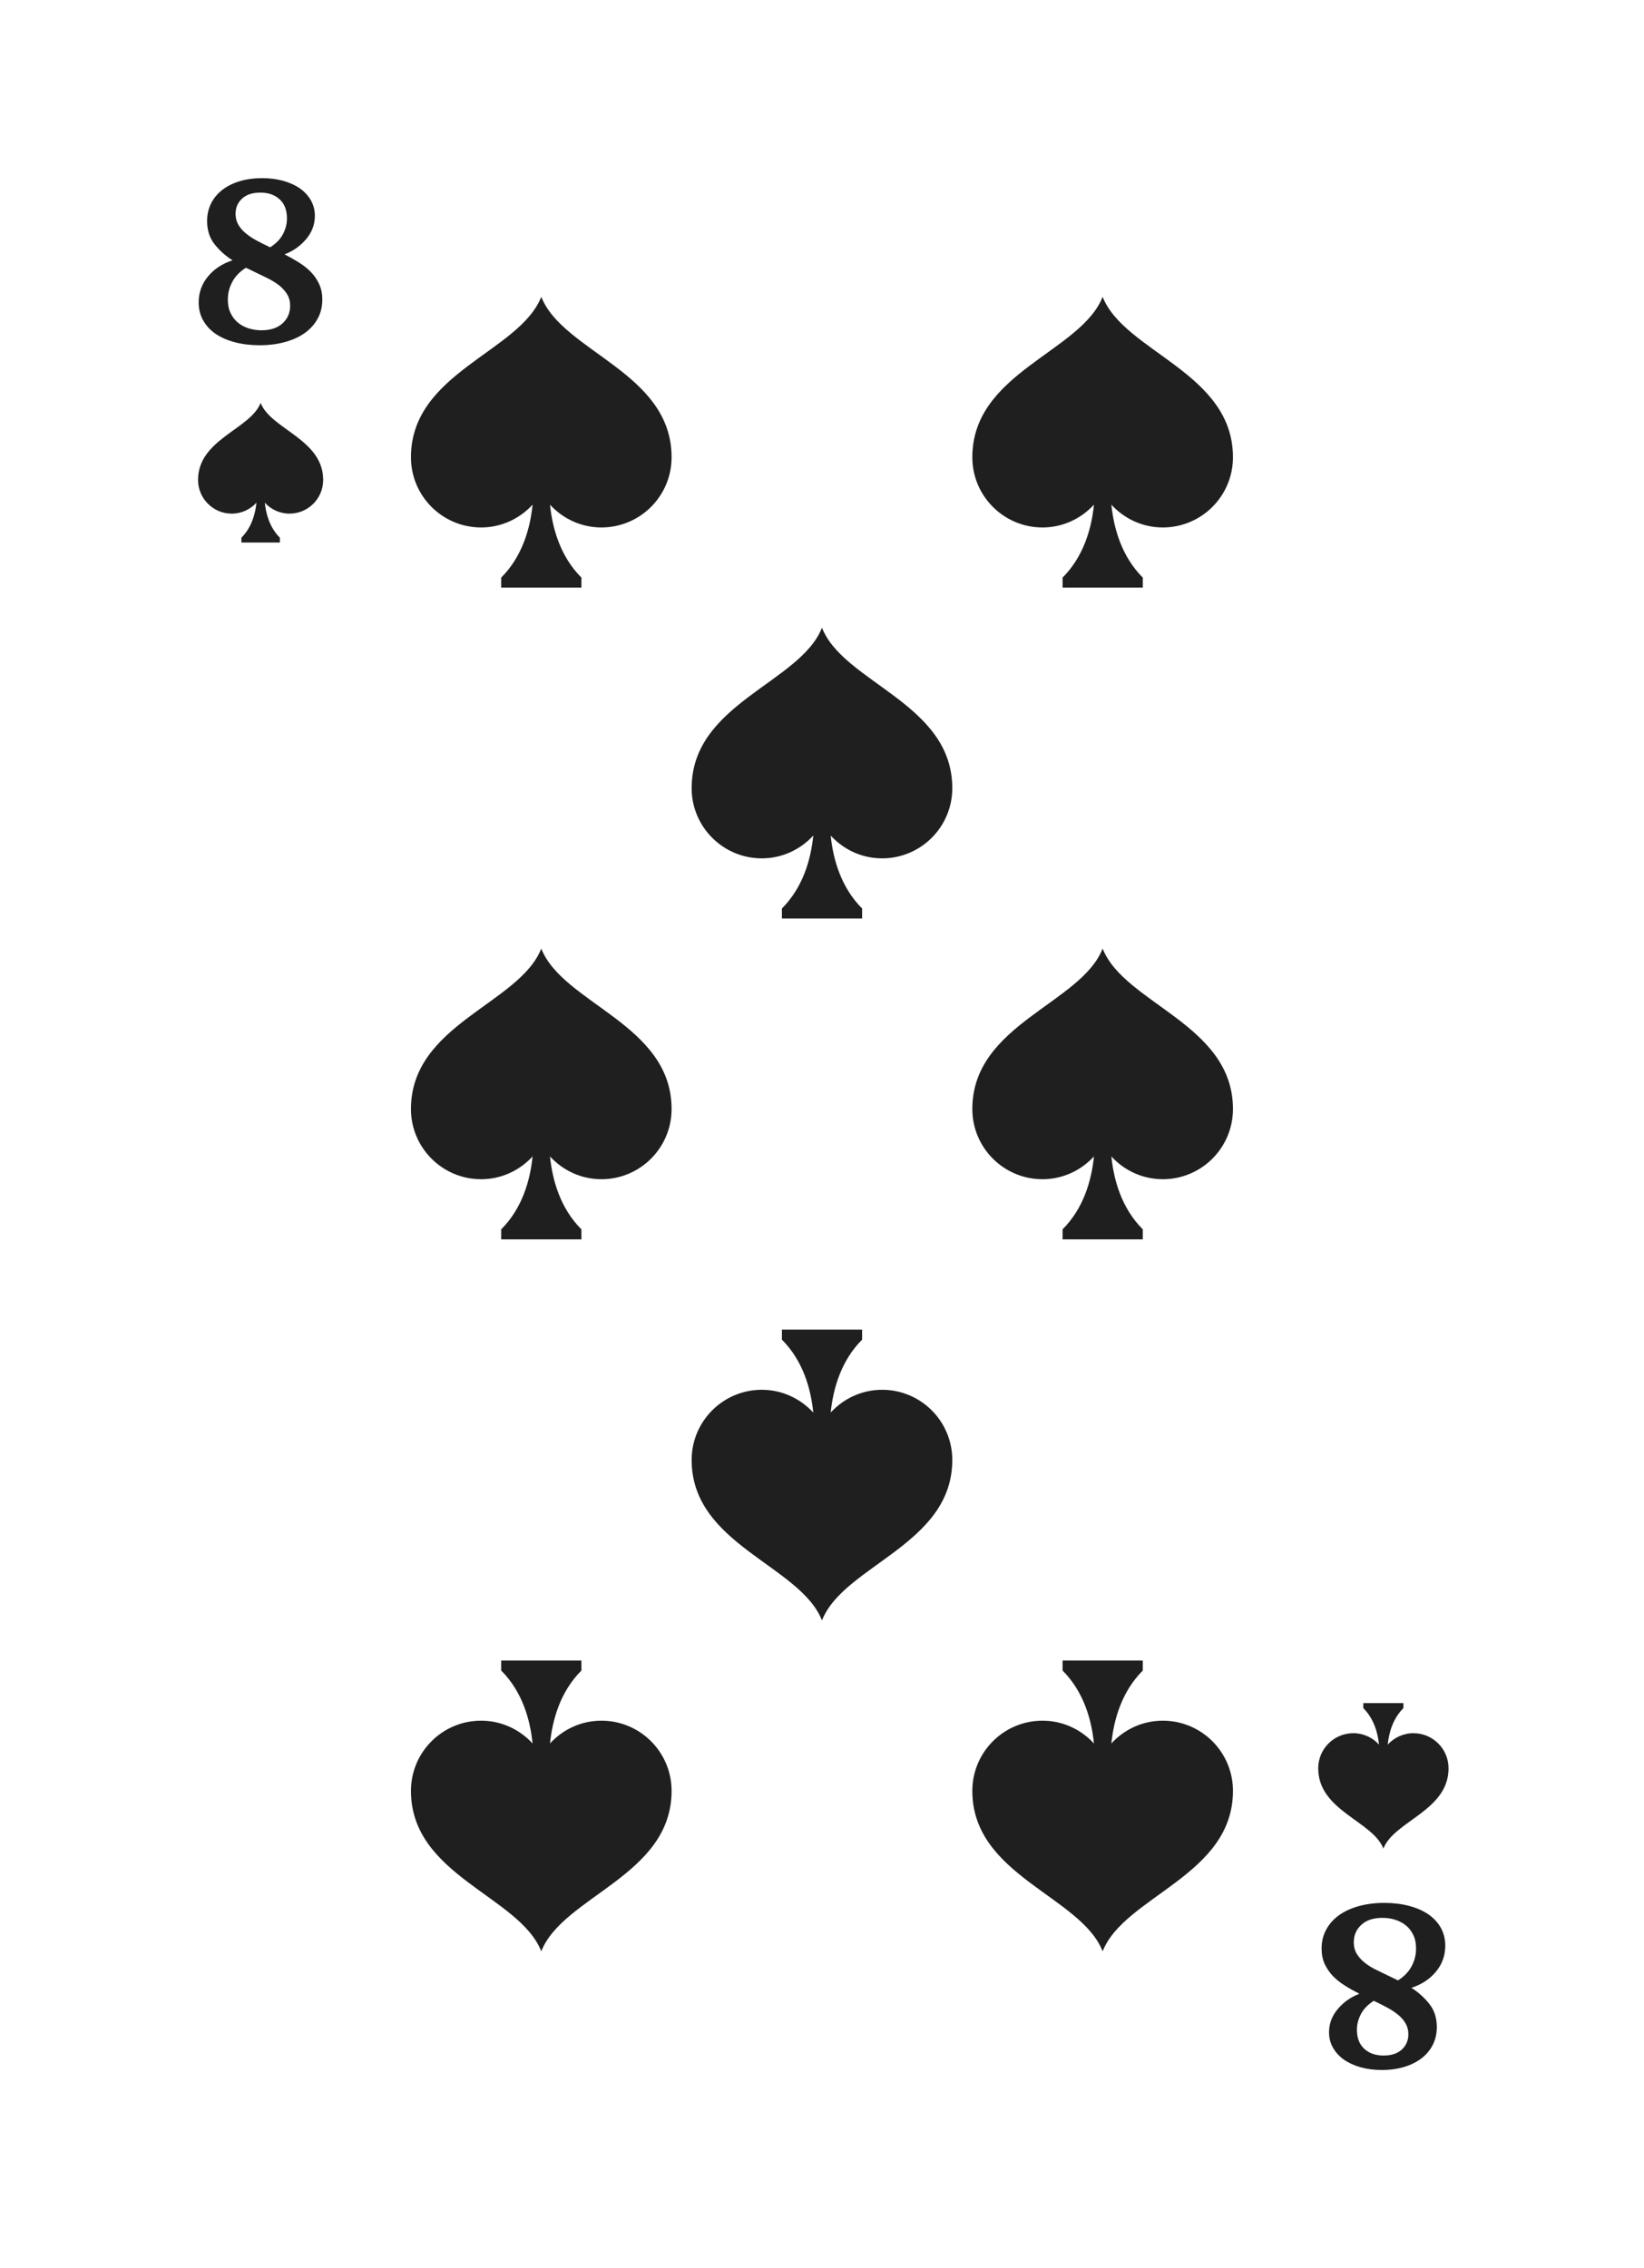 <?xml version="1.0" encoding="UTF-8"?>
<svg id="Livello_1" xmlns="http://www.w3.org/2000/svg" version="1.1" viewBox="0 0 1160 1600">
  <!-- Generator: Adobe Illustrator 29.0.0, SVG Export Plug-In . SVG Version: 2.1.0 Build 186)  -->
  <defs>
    <style>
      .st0 {
        fill: #1f1f1f;
      }
    </style>
  </defs>
  <g id="_x38_">
    <g id="Suit">
      <g id="Suit1" data-name="Suit">
        <g id="Suit2" data-name="Suit">
          <path class="st0" d="M183.89,284.23c-7.36,18.72-44.14,25.57-44.14,54.32,0,13.12,10.64,23.77,23.77,23.77,6.91,0,13.09-3,17.43-7.72-.81,8.03-3.45,17.52-10.63,24.7v3.4h27.16v-3.4c-7.17-7.17-9.81-16.65-10.64-24.68,4.34,4.71,10.51,7.7,17.42,7.7,13.12,0,23.77-10.64,23.77-23.77,0-28.76-36.78-35.61-44.14-54.32Z"/>
          <path class="st0" d="M976.11,1303.97c7.66-19.5,45.98-26.63,45.98-56.59,0-13.67-11.09-24.76-24.76-24.76-7.21,0-13.63,3.13-18.16,8.04.85-8.36,3.6-18.25,11.07-25.72v-3.54h-28.29v3.54c7.47,7.47,10.22,17.35,11.08,25.7-4.52-4.9-10.94-8.02-18.14-8.02-13.67,0-24.76,11.08-24.76,24.76,0,29.96,38.31,37.09,45.98,56.59Z"/>
        </g>
        <g id="Value">
          <path class="st0" d="M183.06,243.53c-6.19,0-11.94-.69-17.18-2.06-5.28-1.37-9.81-3.33-13.59-5.88-3.79-2.56-6.74-5.71-8.87-9.46-2.15-3.76-3.23-8.03-3.23-12.81,0-6.85,2.16-12.92,6.46-18.18,4.31-5.28,10.11-9.12,17.41-11.52-4.86-3.08-9.09-6.84-12.63-11.29-3.54-4.43-5.3-9.93-5.3-16.45,0-4.5.94-8.62,2.79-12.35,1.88-3.73,4.5-6.91,7.9-9.55,3.4-2.64,7.49-4.69,12.27-6.13,4.78-1.45,10.06-2.18,15.89-2.18,5.44,0,10.44.65,15.03,1.94,4.56,1.3,8.48,3.11,11.77,5.43,3.26,2.33,5.8,5.14,7.65,8.4,1.82,3.27,2.73,6.88,2.73,10.83,0,6.03-2.01,11.48-6.08,16.33-4.06,4.86-9.17,8.47-15.31,10.83,3.56,1.81,6.96,3.73,10.19,5.76,3.23,2.03,6.08,4.3,8.48,6.78,2.4,2.5,4.34,5.35,5.8,8.52,1.47,3.18,2.18,6.8,2.18,10.86,0,4.95-1.08,9.41-3.26,13.37-2.15,3.98-5.17,7.36-9.03,10.13-3.87,2.78-8.56,4.92-14.04,6.43-5.5,1.51-11.49,2.26-18.04,2.26ZM184.47,232.99c6.35,0,11.33-1.63,14.89-4.89,3.56-3.27,5.36-7.36,5.36-12.31,0-3.18-.72-5.96-2.18-8.32-1.47-2.35-3.4-4.46-5.8-6.33-2.4-1.86-5.25-3.59-8.48-5.15-3.23-1.56-13.95-6.73-14.73-7.12-4.28,2.68-7.49,6-9.59,9.92-2.13,3.92-3.18,8.11-3.18,12.54,0,3.62.64,6.8,1.94,9.51,1.3,2.72,3.01,4.97,5.19,6.76,2.16,1.78,4.7,3.12,7.57,4.03,2.87.9,5.88,1.36,9.01,1.36ZM166.21,150.85c0,2.8.64,5.32,1.88,7.53,1.27,2.22,2.98,4.26,5.19,6.09,2.18,1.84,4.78,3.58,7.76,5.19,3.01,1.62,6.19,3.22,9.59,4.81,4.17-2.68,7.21-5.81,9.06-9.38,1.88-3.56,2.79-7.24,2.79-11.03,0-5.81-1.71-10.3-5.17-13.46-3.45-3.16-7.98-4.74-13.59-4.74s-9.83,1.41-12.9,4.24c-3.1,2.82-4.61,6.41-4.61,10.73Z"/>
          <path class="st0" d="M976.89,1342.33c6.19,0,11.94.69,17.19,2.06,5.25,1.37,9.78,3.33,13.59,5.88,3.76,2.56,6.74,5.71,8.87,9.46,2.13,3.76,3.23,8.03,3.23,12.81,0,6.85-2.16,12.92-6.47,18.18-4.31,5.28-10.11,9.12-17.41,11.52,4.86,3.08,9.06,6.84,12.6,11.29,3.56,4.43,5.33,9.93,5.33,16.45,0,4.5-.94,8.62-2.79,12.35-1.88,3.73-4.5,6.91-7.9,9.55-3.43,2.64-7.52,4.69-12.27,6.13-4.78,1.45-10.06,2.18-15.89,2.18-5.44,0-10.44-.65-15.03-1.94-4.56-1.3-8.48-3.11-11.77-5.43-3.26-2.33-5.83-5.14-7.65-8.4-1.82-3.27-2.76-6.88-2.76-10.83,0-6.03,2.05-11.48,6.11-16.33,4.06-4.86,9.15-8.47,15.31-10.83-3.56-1.81-6.99-3.73-10.2-5.76-3.26-2.03-6.08-4.3-8.51-6.78-2.38-2.5-4.31-5.35-5.8-8.52-1.43-3.18-2.15-6.8-2.15-10.86,0-4.95,1.08-9.41,3.26-13.37,2.16-3.98,5.17-7.36,9.03-10.13,3.87-2.78,8.54-4.92,14.04-6.43,5.5-1.51,11.5-2.26,18.04-2.26ZM975.45,1352.87c-6.35,0-11.33,1.63-14.86,4.89-3.59,3.27-5.36,7.36-5.36,12.31,0,3.18.72,5.96,2.18,8.32,1.46,2.35,3.4,4.46,5.8,6.33,2.4,1.86,5.22,3.59,8.48,5.15,3.23,1.56,13.95,6.73,14.73,7.12,4.28-2.68,7.49-6,9.59-9.92,2.1-3.92,3.15-8.11,3.15-12.54,0-3.62-.61-6.8-1.93-9.51-1.27-2.72-2.98-4.97-5.17-6.76-2.18-1.78-4.7-3.12-7.57-4.03-2.9-.9-5.88-1.36-9.04-1.36ZM993.74,1435.01c0-2.8-.63-5.32-1.88-7.53-1.27-2.22-2.98-4.26-5.19-6.09-2.21-1.84-4.81-3.58-7.79-5.19-2.98-1.62-6.19-3.22-9.56-4.81-4.2,2.68-7.21,5.81-9.06,9.38-1.88,3.56-2.82,7.24-2.82,11.03,0,5.81,1.74,10.3,5.19,13.46,3.45,3.16,7.98,4.74,13.59,4.74s9.83-1.41,12.9-4.24c3.07-2.82,4.61-6.41,4.61-10.73Z"/>
        </g>
      </g>
      <g id="Value1" data-name="Value">
        <path class="st0" d="M381.92,209.39c-15.33,38.99-91.95,53.26-91.95,113.17,0,27.34,22.17,49.51,49.51,49.51,14.41,0,27.27-6.26,36.31-16.08-1.69,16.72-7.19,36.5-22.14,51.45v7.07h56.59v-7.07c-14.94-14.94-20.45-34.69-22.16-51.41,9.05,9.8,21.89,16.04,36.28,16.04,27.34,0,49.51-22.17,49.51-49.51,0-59.91-76.63-74.18-91.95-113.17Z"/>
        <path class="st0" d="M579.97,442.81c-15.32,38.99-91.95,53.26-91.95,113.17,0,27.34,22.17,49.51,49.51,49.51,14.41,0,27.27-6.26,36.32-16.08-1.69,16.72-7.19,36.5-22.14,51.45v7.07h56.59v-7.07c-14.94-14.94-20.45-34.69-22.16-51.41,9.05,9.8,21.89,16.04,36.28,16.04,27.34,0,49.51-22.17,49.51-49.51,0-59.91-76.63-74.18-91.95-113.17Z"/>
        <path class="st0" d="M579.97,1143.05c-15.32-38.99-91.95-53.26-91.95-113.17,0-27.34,22.17-49.51,49.51-49.51,14.41,0,27.27,6.26,36.32,16.08-1.69-16.72-7.19-36.5-22.14-51.45v-7.07h56.59v7.07c-14.94,14.94-20.45,34.69-22.16,51.41,9.05-9.8,21.89-16.04,36.28-16.04,27.34,0,49.51,22.17,49.51,49.51,0,59.91-76.63,74.18-91.95,113.17Z"/>
        <path class="st0" d="M778.02,209.39c-15.33,38.99-91.95,53.26-91.95,113.17,0,27.34,22.17,49.51,49.51,49.51,14.41,0,27.27-6.26,36.31-16.08-1.69,16.72-7.19,36.5-22.14,51.45v7.07h56.59v-7.07c-14.94-14.94-20.45-34.69-22.16-51.41,9.05,9.8,21.89,16.04,36.28,16.04,27.34,0,49.51-22.17,49.51-49.51,0-59.91-76.63-74.18-91.95-113.17Z"/>
        <path class="st0" d="M778.02,669.15c-15.33,38.99-91.95,53.26-91.95,113.17,0,27.34,22.17,49.51,49.51,49.51,14.41,0,27.27-6.26,36.31-16.08-1.69,16.72-7.19,36.5-22.14,51.45v7.07h56.59v-7.07c-14.94-14.94-20.45-34.69-22.16-51.41,9.05,9.8,21.89,16.04,36.28,16.04,27.34,0,49.51-22.17,49.51-49.51,0-59.91-76.63-74.18-91.95-113.17Z"/>
        <path class="st0" d="M381.92,669.15c-15.33,38.99-91.95,53.26-91.95,113.17,0,27.34,22.17,49.51,49.51,49.51,14.41,0,27.27-6.26,36.31-16.08-1.69,16.72-7.19,36.5-22.14,51.45v7.07h56.59v-7.07c-14.94-14.94-20.45-34.69-22.16-51.41,9.05,9.8,21.89,16.04,36.28,16.04,27.34,0,49.51-22.17,49.51-49.51,0-59.91-76.63-74.18-91.95-113.17Z"/>
        <path class="st0" d="M381.92,1376.47c-15.33-38.99-91.95-53.26-91.95-113.17,0-27.34,22.17-49.51,49.51-49.51,14.41,0,27.27,6.26,36.31,16.08-1.69-16.72-7.19-36.5-22.14-51.45v-7.07h56.59v7.07c-14.94,14.94-20.45,34.69-22.16,51.41,9.05-9.8,21.89-16.04,36.28-16.04,27.34,0,49.51,22.17,49.51,49.51,0,59.91-76.63,74.18-91.95,113.17Z"/>
        <path class="st0" d="M778.02,1376.47c-15.33-38.99-91.95-53.26-91.95-113.17,0-27.34,22.17-49.51,49.51-49.51,14.41,0,27.27,6.26,36.31,16.08-1.69-16.72-7.19-36.5-22.14-51.45v-7.07h56.59v7.07c-14.94,14.94-20.45,34.69-22.16,51.41,9.05-9.8,21.89-16.04,36.28-16.04,27.34,0,49.51,22.17,49.51,49.51,0,59.91-76.63,74.18-91.95,113.17Z"/>
      </g>
    </g>
  </g>
</svg>